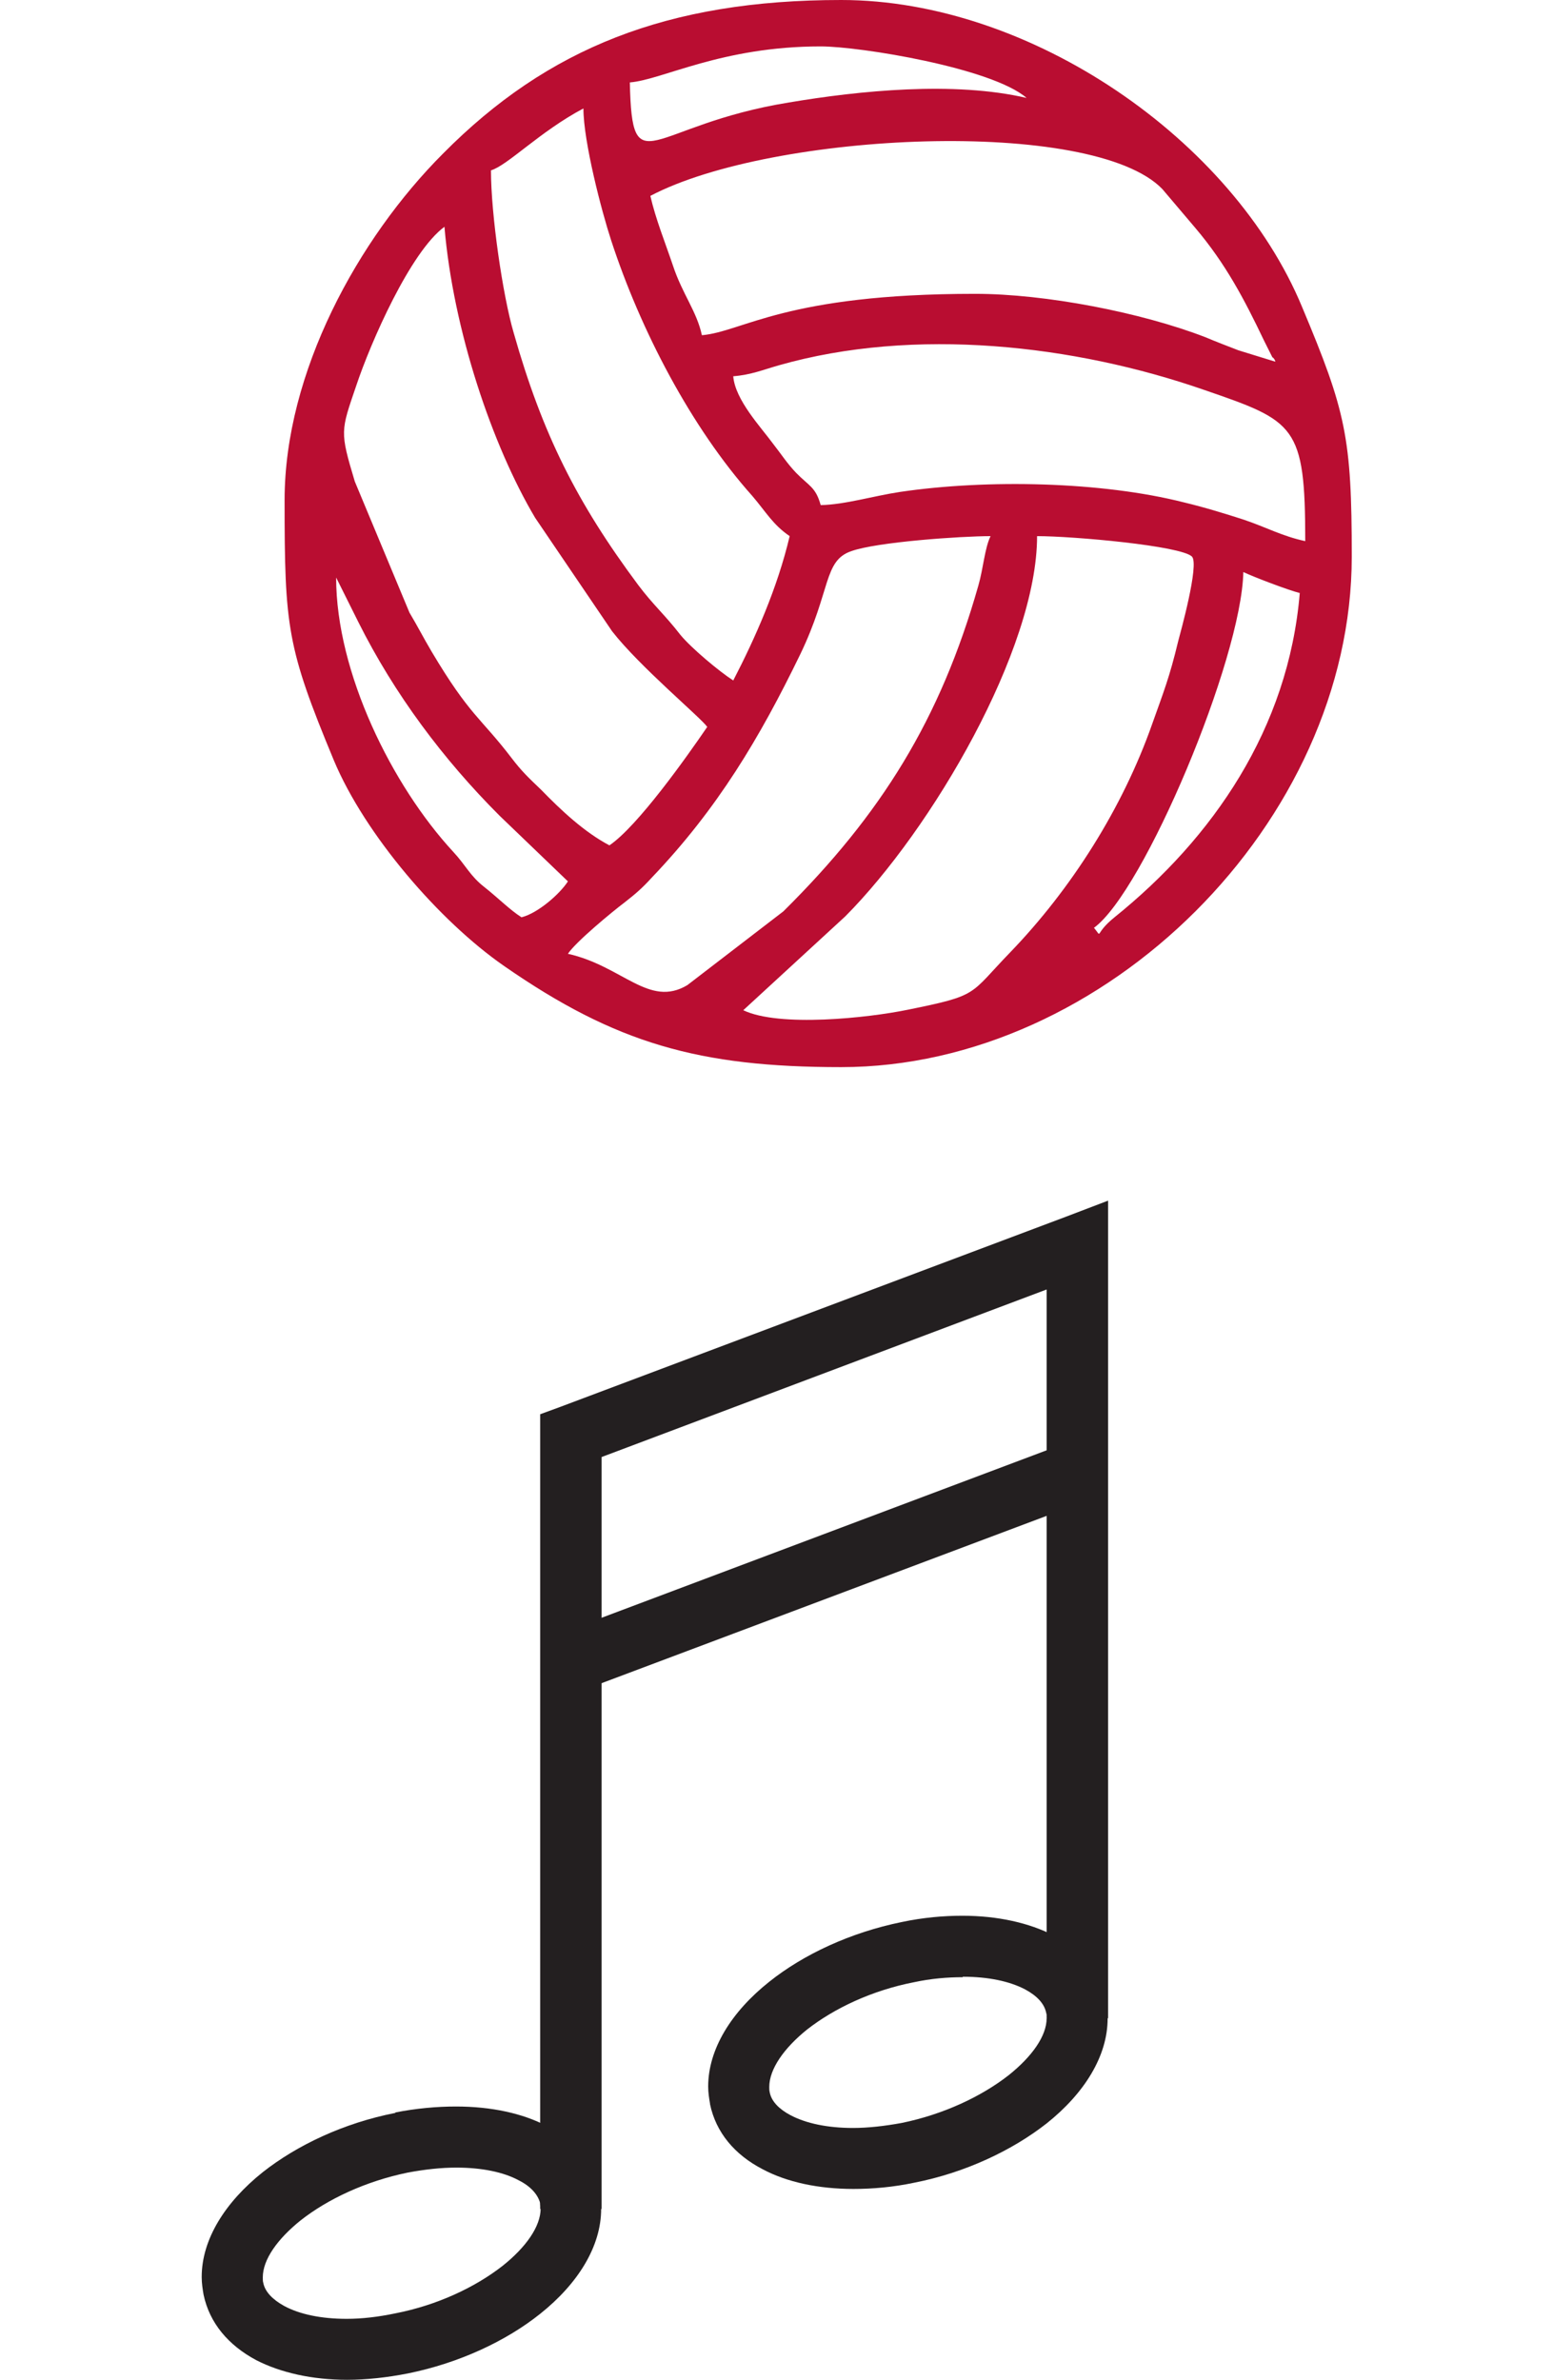 <?xml version="1.0" encoding="UTF-8"?>
<svg xmlns="http://www.w3.org/2000/svg" xmlns:xlink="http://www.w3.org/1999/xlink" width="13.32pt" height="20.409pt" viewBox="0 0 13.32 20.409" version="1.1">
<defs>
<clipPath id="clip1">
  <path d="M 1 18 L 6 18 L 6 20.41 L 1 20.41 Z M 1 18 "/>
</clipPath>
</defs>
<g id="surface1">
<g clip-path="url(#clip1)" clip-rule="nonzero">
<path style=" stroke:none;fill-rule:nonzero;fill:rgb(13.699%,12.199%,12.5%);fill-opacity:1;" d="M 3.391 18.117 C 3.57 18.082 3.746 18.066 3.91 18.066 C 4.215 18.066 4.484 18.125 4.691 18.234 C 4.93 18.359 5.094 18.551 5.141 18.793 L 5.145 18.797 C 5.152 18.844 5.156 18.895 5.156 18.945 C 5.156 19.266 4.957 19.586 4.633 19.844 C 4.34 20.078 3.938 20.266 3.5 20.355 C 3.316 20.391 3.141 20.41 2.977 20.41 C 2.676 20.41 2.406 20.348 2.199 20.242 C 1.957 20.113 1.797 19.922 1.746 19.68 C 1.738 19.633 1.73 19.582 1.73 19.531 L 1.73 19.527 C 1.73 19.207 1.93 18.887 2.254 18.629 C 2.547 18.398 2.949 18.207 3.391 18.121 Z M 3.914 18.59 C 3.785 18.59 3.645 18.605 3.496 18.633 C 3.137 18.707 2.812 18.859 2.578 19.043 C 2.379 19.203 2.254 19.379 2.254 19.531 C 2.254 19.551 2.254 19.566 2.258 19.578 C 2.273 19.656 2.34 19.723 2.438 19.777 C 2.57 19.848 2.754 19.887 2.973 19.887 C 3.105 19.887 3.242 19.871 3.391 19.84 C 3.75 19.77 4.074 19.617 4.309 19.434 C 4.512 19.273 4.637 19.094 4.637 18.941 C 4.637 18.926 4.633 18.91 4.633 18.895 C 4.613 18.82 4.551 18.75 4.449 18.699 C 4.32 18.629 4.133 18.59 3.914 18.59 "/>
</g>
<path style=" stroke:none;fill-rule:nonzero;fill:rgb(13.699%,12.199%,12.5%);fill-opacity:1;" d="M 7.734 16.484 C 7.918 16.445 8.094 16.43 8.254 16.43 C 8.559 16.43 8.828 16.492 9.035 16.598 C 9.273 16.727 9.438 16.918 9.484 17.16 C 9.496 17.211 9.5 17.258 9.5 17.309 L 9.5 17.312 C 9.5 17.633 9.301 17.953 8.977 18.211 C 8.684 18.441 8.281 18.633 7.844 18.719 C 7.66 18.758 7.484 18.773 7.32 18.773 C 7.02 18.773 6.75 18.715 6.543 18.605 C 6.301 18.48 6.141 18.289 6.09 18.047 L 6.09 18.043 C 6.082 17.996 6.074 17.945 6.074 17.895 C 6.074 17.574 6.273 17.254 6.598 16.996 C 6.891 16.762 7.293 16.574 7.734 16.484 Z M 8.258 16.953 L 8.258 16.957 C 8.125 16.957 7.984 16.969 7.84 17 C 7.48 17.07 7.156 17.223 6.922 17.406 C 6.723 17.566 6.598 17.746 6.598 17.898 C 6.598 17.914 6.598 17.93 6.602 17.945 C 6.617 18.023 6.684 18.09 6.781 18.141 C 6.914 18.211 7.098 18.25 7.316 18.25 C 7.445 18.25 7.586 18.234 7.734 18.207 C 8.094 18.133 8.418 17.98 8.652 17.797 C 8.852 17.637 8.977 17.461 8.977 17.309 L 8.98 17.309 C 8.98 17.289 8.977 17.273 8.973 17.262 C 8.957 17.184 8.895 17.117 8.793 17.062 C 8.66 16.992 8.477 16.953 8.258 16.953 "/>
<path style=" stroke:none;fill-rule:nonzero;fill:rgb(13.699%,12.199%,12.5%);fill-opacity:1;" d="M 4.633 18.945 L 4.633 12.129 L 4.805 12.066 L 9.145 10.434 L 9.504 10.297 L 9.504 17.309 L 8.977 17.309 L 8.977 11.059 L 5.16 12.496 L 5.16 18.945 "/>
<path style=" stroke:none;fill-rule:nonzero;fill:rgb(13.699%,12.199%,12.5%);fill-opacity:1;" d="M 4.805 14.008 L 9.145 12.375 L 9.332 12.867 L 4.988 14.5 Z M 4.805 14.008 "/>
<path style=" stroke:none;fill-rule:evenodd;fill:rgb(72.499%,5.099%,19.199%);fill-opacity:1;" d="M 9.383 7.957 C 9.812 7.645 10.648 5.656 10.664 4.906 C 10.754 4.949 11.051 5.062 11.148 5.086 C 11.051 6.25 10.402 7.188 9.559 7.867 C 9.379 8.012 9.461 8.051 9.383 7.957 Z M 4.285 6.996 L 4.871 7.559 C 4.801 7.668 4.613 7.832 4.473 7.867 C 4.375 7.805 4.27 7.699 4.156 7.609 C 4.031 7.512 3.996 7.422 3.887 7.305 C 3.363 6.738 2.883 5.77 2.883 4.953 L 3.074 5.336 C 3.383 5.953 3.801 6.512 4.285 6.996 Z M 7.25 7.859 C 7.992 7.113 8.895 5.57 8.895 4.598 C 9.203 4.598 10.125 4.68 10.223 4.773 C 10.289 4.84 10.121 5.438 10.105 5.5 C 10.031 5.809 9.98 5.934 9.883 6.207 C 9.629 6.93 9.188 7.625 8.664 8.168 C 8.309 8.535 8.402 8.535 7.785 8.66 C 7.445 8.73 6.684 8.812 6.375 8.664 Z M 4.871 8.18 C 4.938 8.078 5.25 7.82 5.359 7.738 C 5.453 7.664 5.504 7.621 5.59 7.527 C 6.156 6.934 6.516 6.328 6.863 5.613 C 7.129 5.062 7.062 4.809 7.301 4.727 C 7.52 4.648 8.242 4.598 8.496 4.598 C 8.445 4.703 8.434 4.875 8.391 5.023 C 8.066 6.168 7.559 6.984 6.719 7.816 L 5.895 8.449 C 5.566 8.645 5.34 8.285 4.871 8.18 Z M 5.227 7.25 C 5.012 7.137 4.812 6.949 4.641 6.773 C 4.531 6.668 4.473 6.613 4.387 6.5 C 4.121 6.152 4.031 6.141 3.703 5.59 C 3.629 5.465 3.582 5.371 3.512 5.254 L 3.043 4.129 C 2.914 3.699 2.922 3.699 3.055 3.309 C 3.18 2.934 3.52 2.16 3.812 1.945 C 3.887 2.832 4.223 3.824 4.59 4.441 L 5.25 5.414 C 5.488 5.719 6.008 6.152 6.066 6.234 C 5.887 6.496 5.469 7.086 5.227 7.25 Z M 6.289 3.227 C 6.441 3.215 6.543 3.172 6.68 3.133 C 7.844 2.801 9.215 2.957 10.328 3.344 C 11.109 3.613 11.195 3.645 11.195 4.641 C 10.996 4.598 10.863 4.523 10.668 4.457 C 10.523 4.41 10.336 4.352 10.156 4.309 C 9.449 4.129 8.461 4.109 7.719 4.219 C 7.488 4.254 7.246 4.328 7.039 4.332 C 6.996 4.176 6.938 4.168 6.828 4.055 C 6.75 3.973 6.703 3.898 6.633 3.809 C 6.527 3.664 6.305 3.43 6.289 3.227 Z M 5.578 1.68 C 6.625 1.129 9.371 1.004 9.969 1.621 L 10.254 1.957 C 10.512 2.262 10.672 2.566 10.84 2.918 L 10.914 3.066 C 10.914 3.059 10.938 3.086 10.938 3.102 L 10.621 3.004 C 10.531 2.969 10.438 2.934 10.336 2.891 C 9.789 2.68 8.969 2.52 8.363 2.52 C 6.734 2.52 6.375 2.844 6.02 2.875 C 5.977 2.672 5.852 2.52 5.773 2.281 C 5.703 2.074 5.625 1.883 5.578 1.68 Z M 4.211 1.461 C 4.355 1.418 4.629 1.129 5.004 0.93 C 5.004 1.215 5.16 1.812 5.242 2.062 C 5.492 2.828 5.926 3.664 6.453 4.254 C 6.57 4.391 6.629 4.5 6.773 4.598 C 6.668 5.043 6.477 5.473 6.289 5.836 C 6.168 5.758 5.93 5.559 5.836 5.445 C 5.703 5.273 5.602 5.188 5.473 5.016 C 4.949 4.312 4.652 3.723 4.406 2.855 C 4.312 2.535 4.211 1.84 4.211 1.461 Z M 5.402 0.707 C 5.684 0.684 6.188 0.398 7.039 0.398 C 7.375 0.398 8.508 0.582 8.805 0.84 C 8.184 0.695 7.371 0.777 6.766 0.879 C 5.566 1.074 5.422 1.598 5.402 0.707 Z M 2.441 4.289 C 2.441 5.379 2.461 5.551 2.863 6.52 C 3.129 7.156 3.766 7.898 4.324 8.285 C 5.281 8.949 5.996 9.152 7.215 9.152 C 9.48 9.152 11.594 7.047 11.594 4.773 C 11.594 3.75 11.543 3.527 11.168 2.633 C 10.574 1.199 8.84 0 7.215 0 C 5.723 0 4.695 0.414 3.801 1.316 C 3.07 2.047 2.441 3.195 2.441 4.289 "/>
</g>
</svg>
